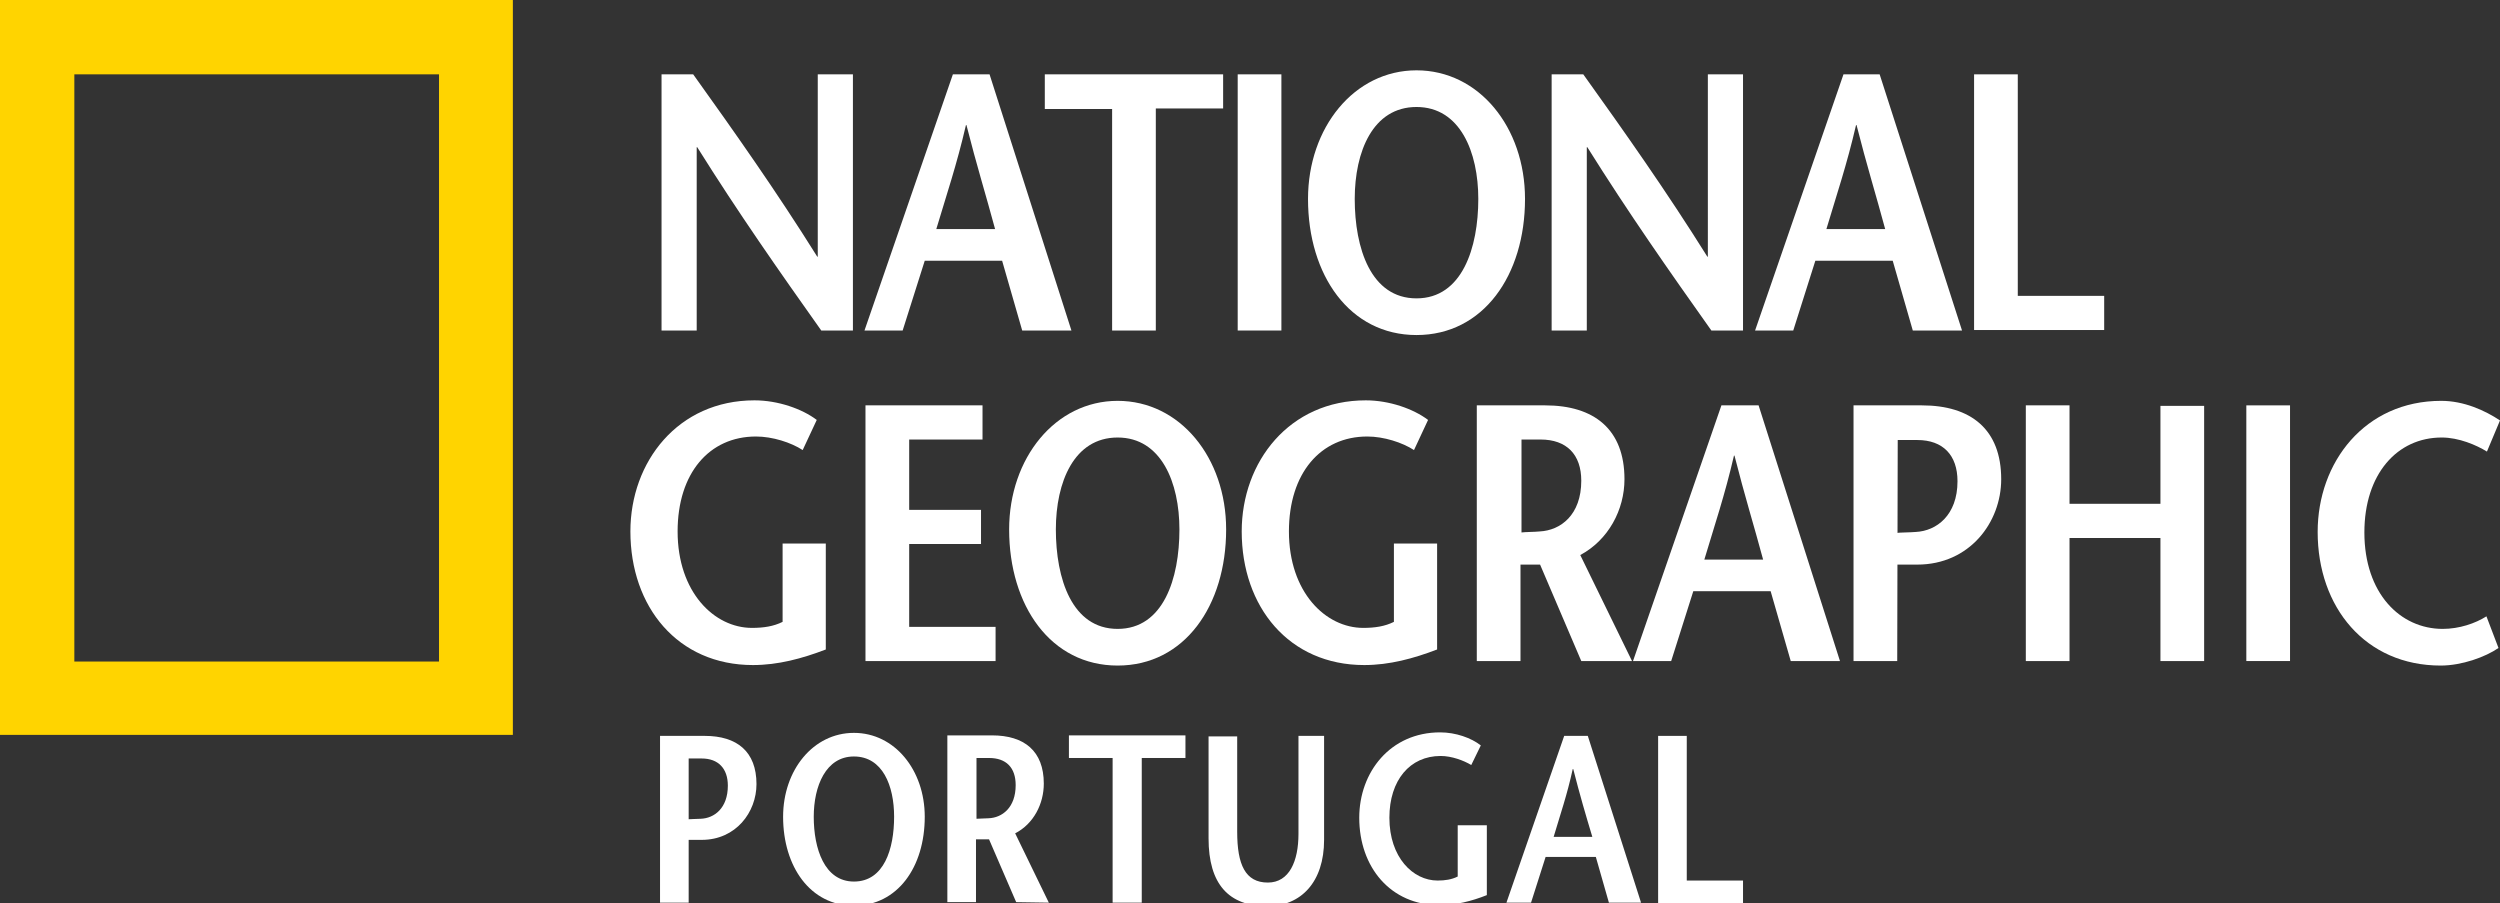 <?xml version="1.0" encoding="utf-8"?>
<!-- Generator: Adobe Illustrator 27.1.1, SVG Export Plug-In . SVG Version: 6.00 Build 0)  -->
<svg version="1.1" id="Capa_1" xmlns="http://www.w3.org/2000/svg" xmlns:xlink="http://www.w3.org/1999/xlink" x="0px" y="0px"
	 viewBox="0 0 497.7 179.8" style="enable-background:new 0 0 497.7 179.8;" xml:space="preserve">
<rect x="0" y="0" width="497.7" height="179.8" fill="#333333" stroke="none"/>
<style type="text/css">
	.st0{fill:#FFD400;}
	.st1{fill:#FFFFFF;}
</style>
<g>
	<g>
		<g>
			<g>
				<path class="st0" d="M0,146.4V0h102.1v146.3H0V146.4z M87.4,131.6V14.8H14.8v116.9h72.6V131.6z"/>
			</g>
		</g>
	</g>
	<g>
		<path class="st1" d="M169.8,65.8h-6.3c-8.3-11.7-16.5-23.4-24.7-36.5h-0.1v36.5h-7v-51h6.3c8.3,11.6,16.5,23.2,24.7,36.3h0.1V14.8
			h7V65.8z"/>
		<path class="st1" d="M186.4,45.6c2-6.7,4.1-12.9,5.9-20.7h0.1c2,7.9,3.9,14,5.7,20.7H186.4z M189.7,14.8l-17.6,51h7.6l4.4-13.9
			h15.4l4,13.9h9.8l-16.3-51H189.7z"/>
		<path class="st1" d="M221.4,65.8V21.7H208v-6.9h35.5v6.8h-13.4v44.2H221.4z"/>
		<path class="st1" d="M246.4,65.8v-51h8.7v51H246.4z"/>
		<path class="st1" d="M282,59.4c-9.1,0-12.3-10-12.3-19.8c0-9.4,3.6-18.3,12.3-18.3c8.7,0,12.3,9,12.3,18.3
			C294.3,49.3,291.1,59.4,282,59.4z M282,66.7c13.3,0,21.6-11.9,21.6-27.1c0-14.3-9.2-25.6-21.6-25.6s-21.6,11.4-21.6,25.6
			C260.4,54.8,268.7,66.7,282,66.7z"/>
		<path class="st1" d="M347,65.8h-6.3c-8.3-11.7-16.5-23.4-24.7-36.5h-0.1v36.5h-7v-51h6.3c8.3,11.6,16.5,23.2,24.7,36.3h0.1V14.8h7
			V65.8z"/>
		<path class="st1" d="M363.6,45.6c2-6.7,4.1-12.9,5.9-20.7h0.1c2,7.9,3.9,14,5.7,20.7H363.6z M367,14.8l-17.6,51h7.6l4.4-13.9h15.4
			l4,13.9h9.8l-16.4-51H367z"/>
		<path class="st1" d="M393,14.8h8.7v44.1h17.2v6.8H393V14.8z"/>
		<path class="st1" d="M164.4,108.3v21c-4.7,1.8-9.5,3.1-14.5,3.1c-15,0-24.4-11.6-24.4-26.6c0-13.9,9.5-26.1,24.7-26.1
			c4.7,0,9.5,1.7,12.4,3.9l-2.8,6c-2.3-1.5-6-2.7-9.3-2.7c-9.3,0-15.6,7.3-15.6,18.9c0,12.1,7.3,19.2,14.8,19.2
			c2.3,0,4.3-0.3,6.1-1.2v-15.6h8.6V108.3z"/>
		<path class="st1" d="M195.6,87.5H181v14h14.3v6.8H181v16.5h17.2v6.8h-25.9V80.7h23.3V87.5z"/>
		<path class="st1" d="M222.5,125.2c-9.1,0-12.3-10-12.3-19.8c0-9.4,3.6-18.3,12.3-18.3c8.7,0,12.3,9,12.3,18.3
			C234.8,115.2,231.6,125.2,222.5,125.2z M222.5,132.5c13.3,0,21.6-11.9,21.6-27.1c0-14.3-9.2-25.6-21.6-25.6s-21.6,11.4-21.6,25.6
			C200.9,120.6,209.2,132.5,222.5,132.5z"/>
		<path class="st1" d="M286.1,108.3v21c-4.7,1.8-9.5,3.1-14.5,3.1c-15,0-24.4-11.6-24.4-26.6c0-13.9,9.5-26.1,24.7-26.1
			c4.7,0,9.5,1.7,12.4,3.9l-2.8,6c-2.3-1.5-6-2.7-9.3-2.7c-9.3,0-15.6,7.3-15.6,18.9c0,12.1,7.3,19.2,14.8,19.2
			c2.3,0,4.3-0.3,6.1-1.2v-15.6h8.6V108.3z"/>
		<path class="st1" d="M302.8,87.5h3.9c5.2,0,8.1,3,8.1,8.2c0,6.8-4.1,9.9-8.3,10.1c-0.9,0.1-2.9,0.1-3.6,0.2V87.5H302.8z
			 M324.9,131.6l-10.3-21.1c5.6-3,8.8-9,8.8-15.1c0-9.9-6-14.7-15.8-14.7H294v50.9h8.7v-19.2h3.8h0.1l8.2,19.2L324.9,131.6
			L324.9,131.6z"/>
		<path class="st1" d="M339.3,111.4c2-6.7,4.1-12.9,5.9-20.7h0.1c2,7.9,3.9,14,5.7,20.7H339.3z M342.7,80.7l-17.6,50.9h7.6l4.4-13.9
			h15.4l4,13.9h9.8l-16.2-50.9H342.7z"/>
		<path class="st1" d="M377.7,131.6H369V80.7h13.6c9.8,0,15.8,4.8,15.8,14.7c0,8.6-6.3,17-16.7,17h-4.1v-6.3
			c0.4-0.1,2.8-0.1,3.8-0.2c4.1-0.2,8.3-3.3,8.3-10.1c0-5.2-2.9-8.2-8-8.2h-3.9L377.7,131.6L377.7,131.6z"/>
		<path class="st1" d="M438.8,131.6h-8.7v-24.5H412v24.5h-8.7V80.7h8.7v19.6h18.1V80.8h8.7V131.6z"/>
		<path class="st1" d="M447.2,131.6V80.7h8.7v50.9H447.2z"/>
		<path class="st1" d="M495.1,89.9c-2.1-1.3-5.6-2.8-9-2.8c-8.9,0-15.4,7.3-15.4,18.9c0,12.1,7.1,19.2,15.6,19.2
			c3.3,0,6.5-1.1,8.7-2.5l2.4,6.3c-2.6,1.8-7.3,3.5-11.5,3.5c-15,0-24.5-11.6-24.5-26.6c0-13.9,9.4-26.1,24.6-26.1
			c4.5,0,8.7,1.9,11.7,3.9L495.1,89.9z"/>
	</g>
	<g>
		<path class="st1" d="M137.1,179.7h-5.7v-33.2h8.9c6.4,0,10.3,3.1,10.3,9.6c0,5.6-4.1,11.1-10.9,11.1H137v-4.1
			c0.3,0,1.9-0.1,2.5-0.1c2.7-0.1,5.4-2.1,5.4-6.6c0-3.4-1.9-5.4-5.2-5.4h-2.6L137.1,179.7L137.1,179.7z"/>
		<path class="st1" d="M170,175.5c-5.9,0-8-6.6-8-12.9c0-6.1,2.4-12,8-12c5.7,0,8,5.8,8,12C178,169,176,175.5,170,175.5z M170,180.3
			c8.7,0,14.1-7.7,14.1-17.7c0-9.3-6-16.7-14.1-16.7s-14.1,7.4-14.1,16.7C155.9,172.5,161.3,180.3,170,180.3z"/>
		<path class="st1" d="M194.4,150.9h2.5c3.4,0,5.3,1.9,5.3,5.4c0,4.5-2.7,6.5-5.4,6.6c-0.6,0-1.9,0.1-2.4,0.1V150.9z M208.8,179.7
			l-6.7-13.8c3.7-1.9,5.7-5.9,5.7-9.9c0-6.5-3.9-9.6-10.3-9.6h-8.9v33.2h5.7v-12.5h2.5h0.1l5.4,12.5L208.8,179.7L208.8,179.7z"/>
		<path class="st1" d="M221.5,179.7v-28.8h-8.7v-4.5H236v4.5h-8.7v28.8H221.5z"/>
		<path class="st1" d="M246.3,146.5v19.1c0,6.5,1.6,10.1,6.1,10.1c4.3,0,6.1-4.3,6.1-9.7v-19.5h5.1v20.7c0,8.4-4.6,13.2-11.3,13.2
			c-7.7,0-11.7-4.4-11.7-13.5v-20.3h5.7V146.5z"/>
		<path class="st1" d="M296,164.5v13.7c-3,1.2-6.2,2-9.4,2c-9.8,0-16-7.6-16-17.4c0-9.1,6.2-17,16.1-17c3.1,0,6.2,1.1,8.1,2.6
			l-1.9,3.9c-1.5-0.9-3.9-1.8-6.1-1.8c-6.1,0-10.2,4.8-10.2,12.3c0,7.9,4.7,12.5,9.6,12.5c1.5,0,2.8-0.2,4-0.8v-10.2h5.8V164.5z"/>
		<path class="st1" d="M309.3,166.6c1.3-4.4,2.7-8.4,3.8-13.5h0.1c1.3,5.1,2.5,9.2,3.8,13.5H309.3z M311.4,146.5l-11.5,33.2h4.9
			l2.9-9.1h10l2.6,9.1h6.4l-10.6-33.2H311.4z"/>
		<path class="st1" d="M330.1,146.5h5.7v28.8H347v4.5h-16.9V146.5z"/>
	</g>
</g>
</svg>

